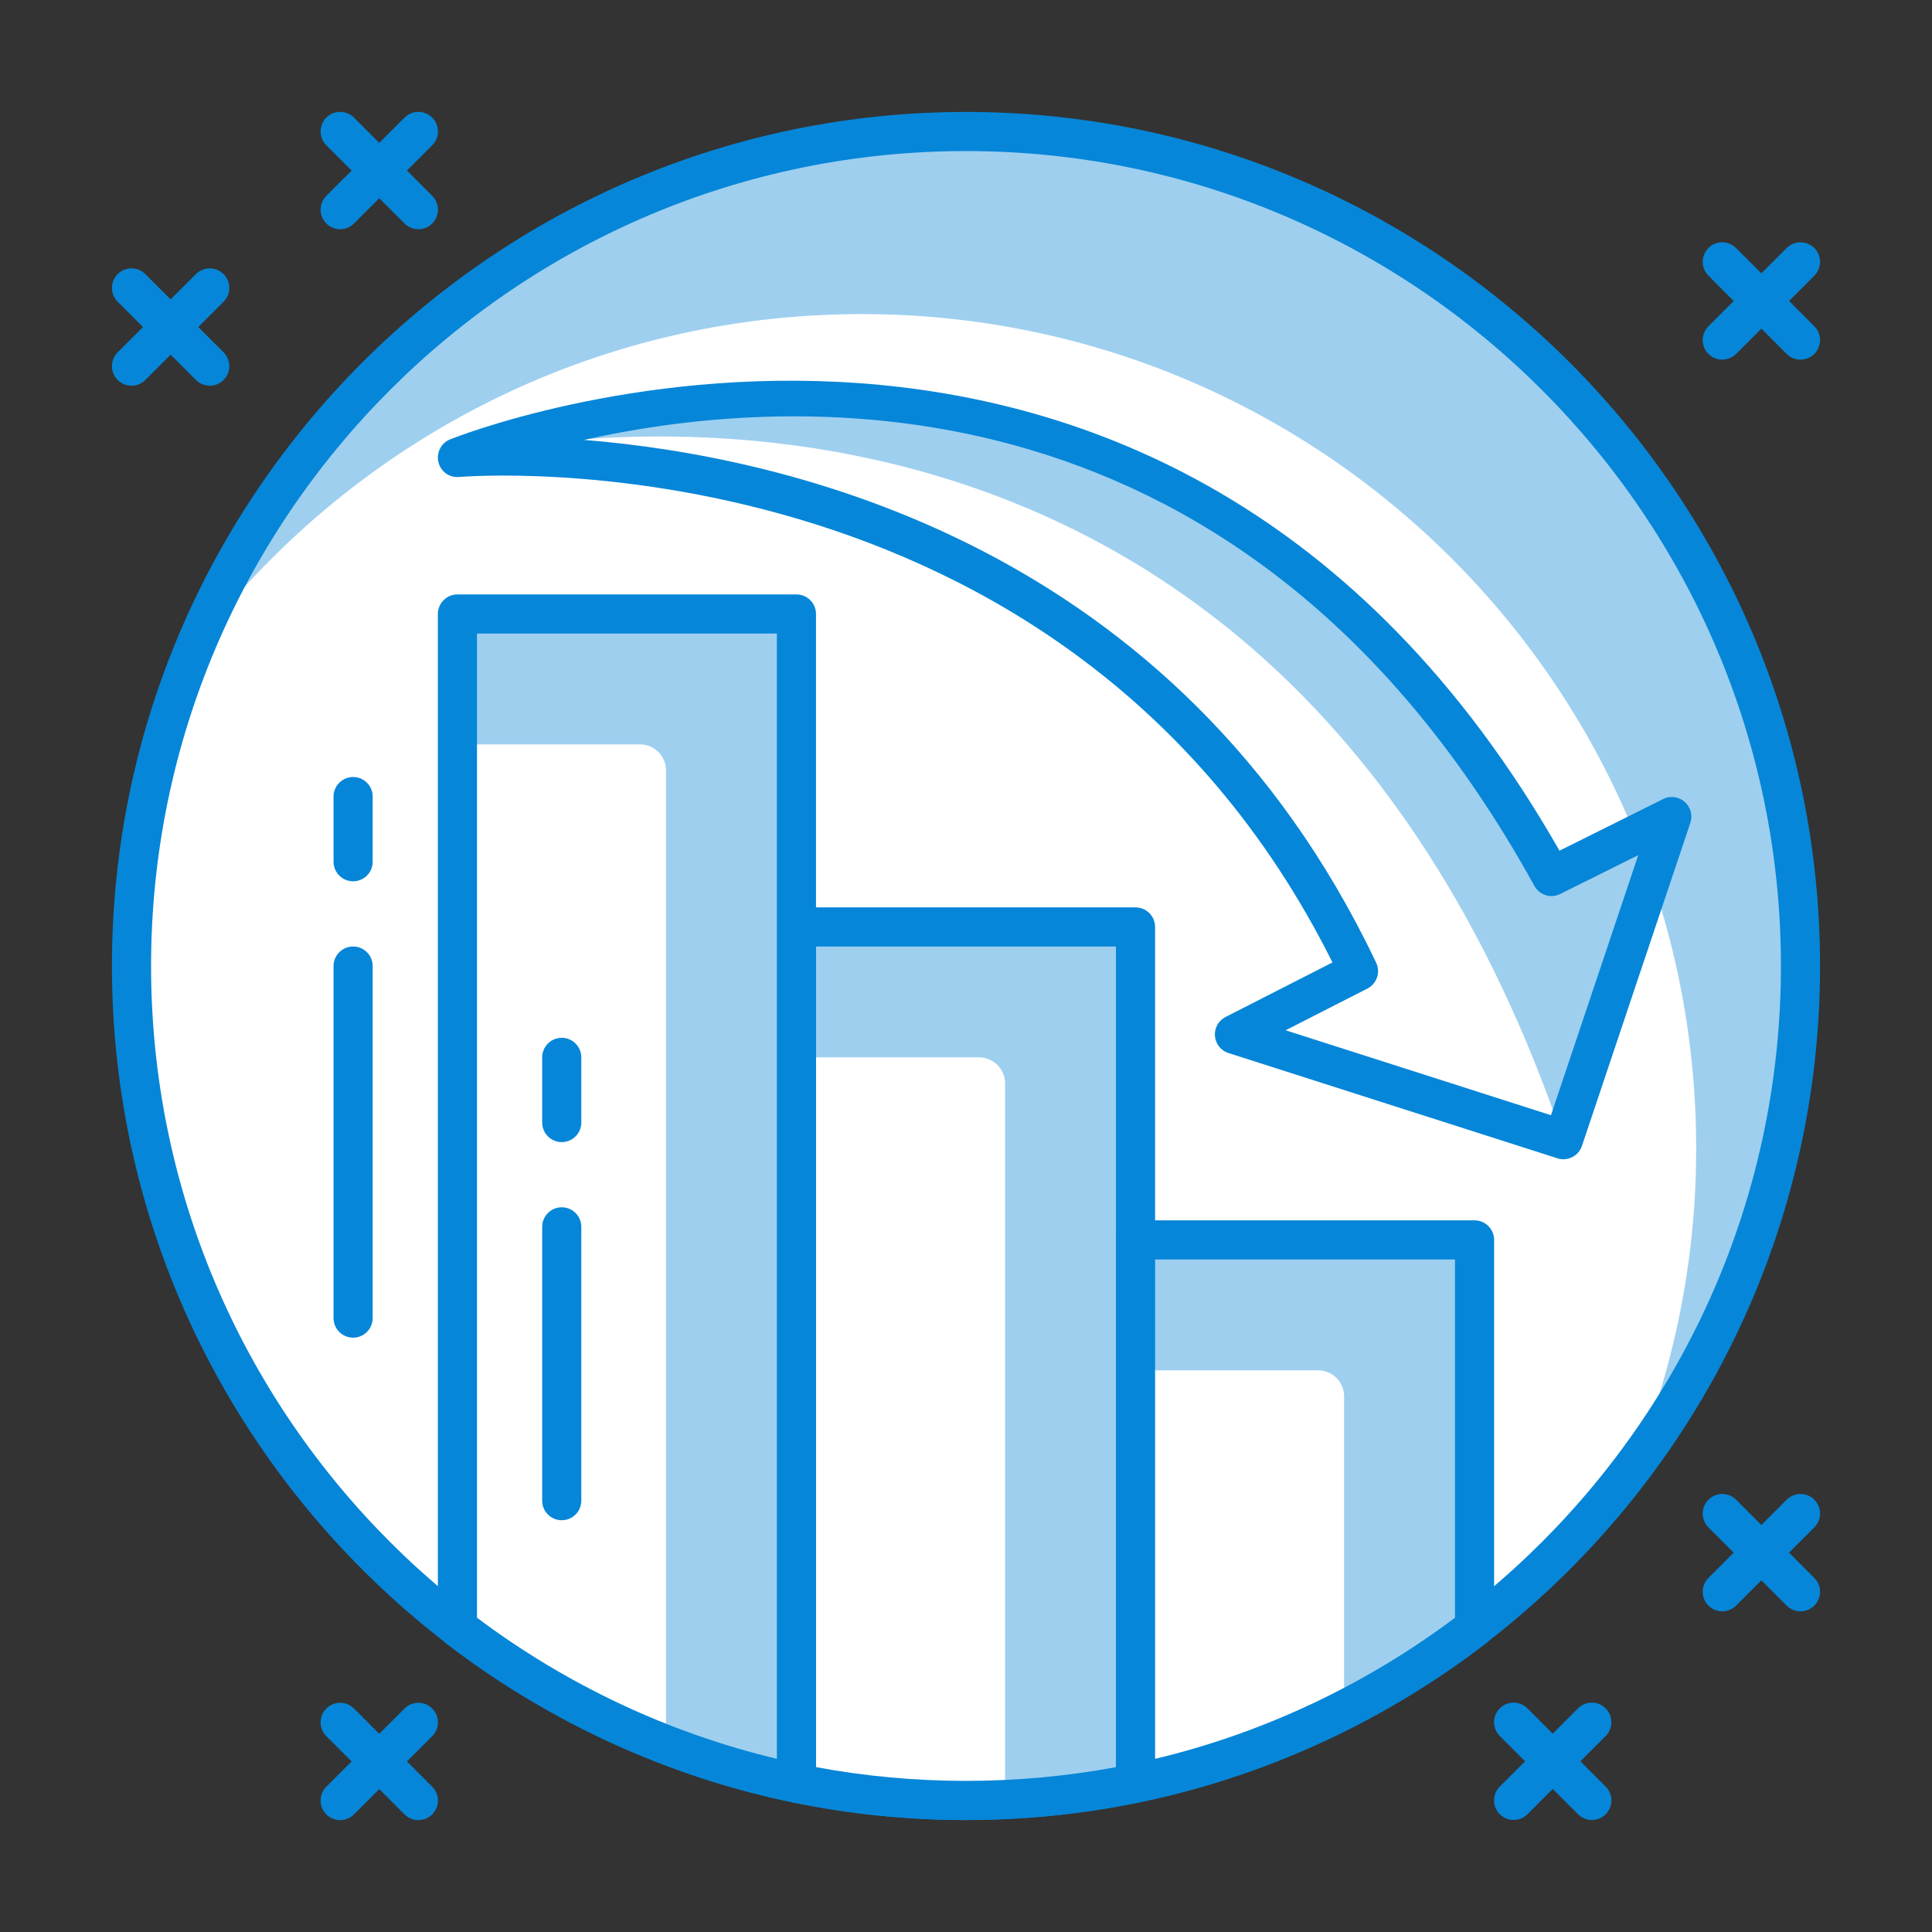 <?xml version="1.0" encoding="utf-8"?>
<!-- Generator: Adobe Illustrator 23.0.3, SVG Export Plug-In . SVG Version: 6.00 Build 0)  -->
<svg version="1.1" id="Layer_1" xmlns="http://www.w3.org/2000/svg" xmlns:xlink="http://www.w3.org/1999/xlink" x="0px" y="0px"
	 viewBox="0 0 175 175" style="enable-background:new 0 0 175 175;" xml:space="preserve">
<rect x="0" y="0" width="175" height="175" fill="#333333" stroke="none"/>
<g id="ICONS">
	<g id="icon-i-debt-consolidation">
		<circle style="fill:#FFFFFF;" cx="87.5" cy="87.5" r="75.588"/>
		<path style="fill:#9ECFEF;" d="M78.052,28.449c41.745,0,75.588,33.843,75.588,75.588c0,10.237-2.046,19.995-5.735,28.899
			c9.529-12.648,15.183-28.38,15.183-45.436c0-41.745-33.843-75.588-75.588-75.588c-31.508,0-58.504,19.285-69.853,46.689
			C31.439,40.29,53.36,28.449,78.052,28.449z"/>
		<path style="fill:#0686D8;" d="M87.5,164.859c-42.657,0-77.36-34.703-77.36-77.36S44.843,10.14,87.5,10.14
			s77.36,34.703,77.36,77.36S130.157,164.859,87.5,164.859z M87.5,13.683c-40.703,0-73.816,33.114-73.816,73.816
			c0,40.703,33.113,73.816,73.816,73.816s73.816-33.113,73.816-73.816C161.316,46.797,128.203,13.683,87.5,13.683z"/>
		<path style="fill:#FFFFFF;" d="M72.146,83.964v77.56c4.957,1.024,10.092,1.564,15.354,1.564c5.262,0,10.394-0.54,15.354-1.562
			V83.964H72.146z"/>
		<path style="fill:#9ECFEF;" d="M72.146,95.776h16.533c1.306,0,2.362,1.057,2.362,2.362v64.859
			c4.028-0.187,7.975-0.681,11.813-1.472V83.964H72.146V95.776z"/>
		<path style="fill:#0686D8;" d="M87.5,164.859c-5.285,0-10.572-0.537-15.711-1.601c-0.823-0.171-1.414-0.895-1.414-1.735v-77.56
			c0-0.978,0.793-1.772,1.772-1.772h30.708c0.978,0,1.772,0.793,1.772,1.772v77.562c0,0.84-0.591,1.566-1.414,1.735
			C98.065,164.322,92.778,164.859,87.5,164.859z M73.918,160.066c8.911,1.661,18.23,1.659,27.164,0.002V85.735H73.918V160.066z"/>
		<path style="fill:#FFFFFF;" d="M102.856,112.311v49.213c11.384-2.348,21.822-7.268,30.708-14.11v-35.102L102.856,112.311
			L102.856,112.311z"/>
		<path style="fill:#9ECFEF;" d="M102.856,112.311v49.213h0.002v-37.4h16.53c1.306,0,2.362,1.057,2.362,2.362v28.373
			c4.171-2.129,8.131-4.611,11.813-7.446v-35.102C133.563,112.311,102.856,112.311,102.856,112.311z"/>
		<path style="fill:#0686D8;" d="M102.856,163.295c-0.404,0-0.8-0.138-1.119-0.399c-0.413-0.334-0.653-0.84-0.653-1.373V112.31
			c0-0.978,0.794-1.772,1.772-1.772h30.708c0.978,0,1.772,0.794,1.772,1.772v35.102c0,0.549-0.256,1.068-0.689,1.405
			c-9.236,7.11-20.106,12.104-31.432,14.44C103.096,163.284,102.976,163.295,102.856,163.295z M104.628,114.083v45.233
			c9.753-2.325,19.089-6.715,27.164-12.782v-32.452L104.628,114.083L104.628,114.083z"/>
		<path style="fill:#FFFFFF;" d="M41.434,55.616v91.795c8.886,6.842,19.324,11.762,30.708,14.113V55.616H41.434z"/>
		<path style="fill:#9ECFEF;" d="M41.434,67.427h16.535c1.303,0,2.362,1.059,2.362,2.362v88.245
			c3.799,1.467,7.742,2.651,11.811,3.49V55.616H41.434V67.427z"/>
		<path style="fill:#0686D8;" d="M72.142,163.295c-0.12,0-0.24-0.012-0.358-0.037c-11.329-2.339-22.195-7.333-31.432-14.443
			c-0.434-0.337-0.69-0.856-0.69-1.405V55.616c0-0.978,0.794-1.772,1.772-1.772h30.708c0.978,0,1.772,0.793,1.772,1.772v105.908
			c0,0.533-0.24,1.038-0.653,1.373C72.942,163.157,72.545,163.295,72.142,163.295z M43.206,146.532
			c8.074,6.067,17.409,10.457,27.164,12.782V57.387H43.206V146.532z"/>
		<path style="fill:#9ECFEF;" d="M151.432,73.964l-9.822,29.271l-29.797-9.536l11.239-5.732
			C98.409,36.112,41.434,41.441,41.434,41.441s63.669-26.295,99.103,37.951L151.432,73.964z"/>
		<path style="fill:#FFFFFF;" d="M141.61,103.234c-16.952-5.426-29.797-9.536-29.797-9.536l11.239-5.732
			C98.409,36.112,41.434,41.441,41.434,41.441S114.157,22.625,141.61,103.234z"/>
		<path style="fill:#0686D8;" d="M141.61,105.006c-0.178,0-0.36-0.028-0.54-0.086l-29.797-9.536
			c-0.683-0.217-1.167-0.828-1.225-1.543c-0.06-0.715,0.321-1.396,0.959-1.721l9.688-4.943
			C96.494,38.728,42.151,43.148,41.598,43.206c-0.906,0.078-1.675-0.489-1.882-1.34c-0.21-0.851,0.233-1.728,1.043-2.062
			c0.646-0.27,64.552-25.75,100.499,37.252l9.386-4.676c0.634-0.325,1.409-0.226,1.952,0.249c0.542,0.471,0.745,1.22,0.517,1.898
			l-9.822,29.271C143.04,104.538,142.35,105.006,141.61,105.006z M116.45,93.322l24.037,7.693l7.905-23.557l-7.066,3.518
			c-0.844,0.429-1.882,0.104-2.339-0.729c-25.944-47.037-66.739-44.728-86.084-40.4c18.334,1.474,53.713,9.409,71.75,47.358
			c0.411,0.867,0.058,1.903-0.796,2.339L116.45,93.322z"/>
		<path style="fill:#0686D8;" d="M31.985,79.828c-0.978,0-1.772-0.793-1.772-1.772v-5.903c0-0.978,0.794-1.772,1.772-1.772
			c0.978,0,1.772,0.793,1.772,1.772v5.903C33.757,79.034,32.964,79.828,31.985,79.828z"/>
		<path style="fill:#0686D8;" d="M31.985,121.165c-0.978,0-1.772-0.793-1.772-1.772V87.505c0-0.978,0.794-1.772,1.772-1.772
			c0.978,0,1.772,0.793,1.772,1.772v31.889C33.757,120.371,32.964,121.165,31.985,121.165z"/>
		<path style="fill:#0686D8;" d="M50.882,103.451c-0.978,0-1.772-0.794-1.772-1.772v-5.903c0-0.978,0.794-1.772,1.772-1.772
			s1.772,0.794,1.772,1.772v5.903C52.654,102.658,51.861,103.451,50.882,103.451z"/>
		<path style="fill:#0686D8;" d="M50.882,137.702c-0.978,0-1.772-0.794-1.772-1.772v-24.802c0-0.978,0.794-1.772,1.772-1.772
			s1.772,0.793,1.772,1.772v24.802C52.654,136.908,51.861,137.702,50.882,137.702z"/>
		<path style="fill:#0686D8;" d="M37.898,20.763c-0.454,0-0.906-0.173-1.252-0.519l-7.086-7.086c-0.692-0.692-0.692-1.813,0-2.505
			s1.813-0.692,2.505,0l7.086,7.086c0.692,0.692,0.692,1.813,0,2.505C38.804,20.59,38.352,20.763,37.898,20.763z"/>
		<path style="fill:#0686D8;" d="M30.811,20.763c-0.454,0-0.906-0.173-1.252-0.519c-0.692-0.692-0.692-1.813,0-2.505l7.086-7.086
			c0.692-0.692,1.813-0.692,2.505,0s0.692,1.813,0,2.505l-7.086,7.086C31.718,20.59,31.266,20.763,30.811,20.763z"/>
		<path style="fill:#0686D8;" d="M163.088,32.576c-0.454,0-0.907-0.173-1.253-0.519l-7.086-7.086c-0.692-0.692-0.692-1.813,0-2.505
			s1.813-0.692,2.505,0l7.086,7.086c0.692,0.692,0.692,1.813,0,2.505C163.995,32.403,163.542,32.576,163.088,32.576z"/>
		<path style="fill:#0686D8;" d="M156.002,32.576c-0.454,0-0.907-0.173-1.253-0.519c-0.692-0.692-0.692-1.813,0-2.505l7.086-7.086
			c0.692-0.692,1.813-0.692,2.505,0s0.692,1.813,0,2.505l-7.086,7.086C156.908,32.403,156.456,32.576,156.002,32.576z"/>
		<path style="fill:#0686D8;" d="M163.088,145.953c-0.454,0-0.907-0.173-1.253-0.519l-7.086-7.086c-0.692-0.692-0.692-1.813,0-2.505
			s1.813-0.692,2.505,0l7.086,7.086c0.692,0.692,0.692,1.813,0,2.505C163.995,145.78,163.542,145.953,163.088,145.953z"/>
		<path style="fill:#0686D8;" d="M156.002,145.953c-0.454,0-0.907-0.173-1.253-0.519c-0.692-0.692-0.692-1.813,0-2.505l7.086-7.086
			c0.692-0.692,1.813-0.692,2.505,0s0.692,1.813,0,2.505l-7.086,7.086C156.908,145.78,156.456,145.953,156.002,145.953z"/>
		<path style="fill:#0686D8;" d="M144.189,164.853c-0.454,0-0.907-0.173-1.253-0.519l-7.086-7.086c-0.692-0.692-0.692-1.813,0-2.505
			s1.813-0.692,2.505,0l7.086,7.086c0.692,0.692,0.692,1.813,0,2.505C145.095,164.68,144.643,164.853,144.189,164.853z"/>
		<path style="fill:#0686D8;" d="M137.102,164.853c-0.454,0-0.907-0.173-1.253-0.519c-0.692-0.692-0.692-1.813,0-2.505l7.086-7.086
			c0.692-0.692,1.813-0.692,2.505,0s0.692,1.813,0,2.505l-7.086,7.086C138.009,164.68,137.557,164.853,137.102,164.853z"/>
		<path style="fill:#0686D8;" d="M18.998,34.938c-0.454,0-0.907-0.173-1.253-0.519l-7.086-7.086c-0.692-0.692-0.692-1.813,0-2.505
			s1.813-0.692,2.505,0l7.086,7.086c0.692,0.692,0.692,1.813,0,2.505C19.905,34.765,19.453,34.938,18.998,34.938z"/>
		<path style="fill:#0686D8;" d="M11.912,34.938c-0.454,0-0.907-0.173-1.253-0.519c-0.692-0.692-0.692-1.813,0-2.505l7.086-7.086
			c0.692-0.692,1.813-0.692,2.505,0c0.692,0.692,0.692,1.813,0,2.505l-7.086,7.086C12.819,34.765,12.366,34.938,11.912,34.938z"/>
		<path style="fill:#0686D8;" d="M37.898,164.867c-0.454,0-0.906-0.173-1.252-0.519l-7.086-7.086c-0.692-0.692-0.692-1.813,0-2.505
			s1.813-0.692,2.505,0l7.086,7.086c0.692,0.692,0.692,1.813,0,2.505C38.804,164.693,38.352,164.867,37.898,164.867z"/>
		<path style="fill:#0686D8;" d="M30.811,164.867c-0.454,0-0.906-0.173-1.252-0.519c-0.692-0.692-0.692-1.813,0-2.505l7.086-7.086
			c0.692-0.692,1.813-0.692,2.505,0s0.692,1.813,0,2.505l-7.086,7.086C31.718,164.693,31.266,164.867,30.811,164.867z"/>
	</g>
</g>
</svg>
